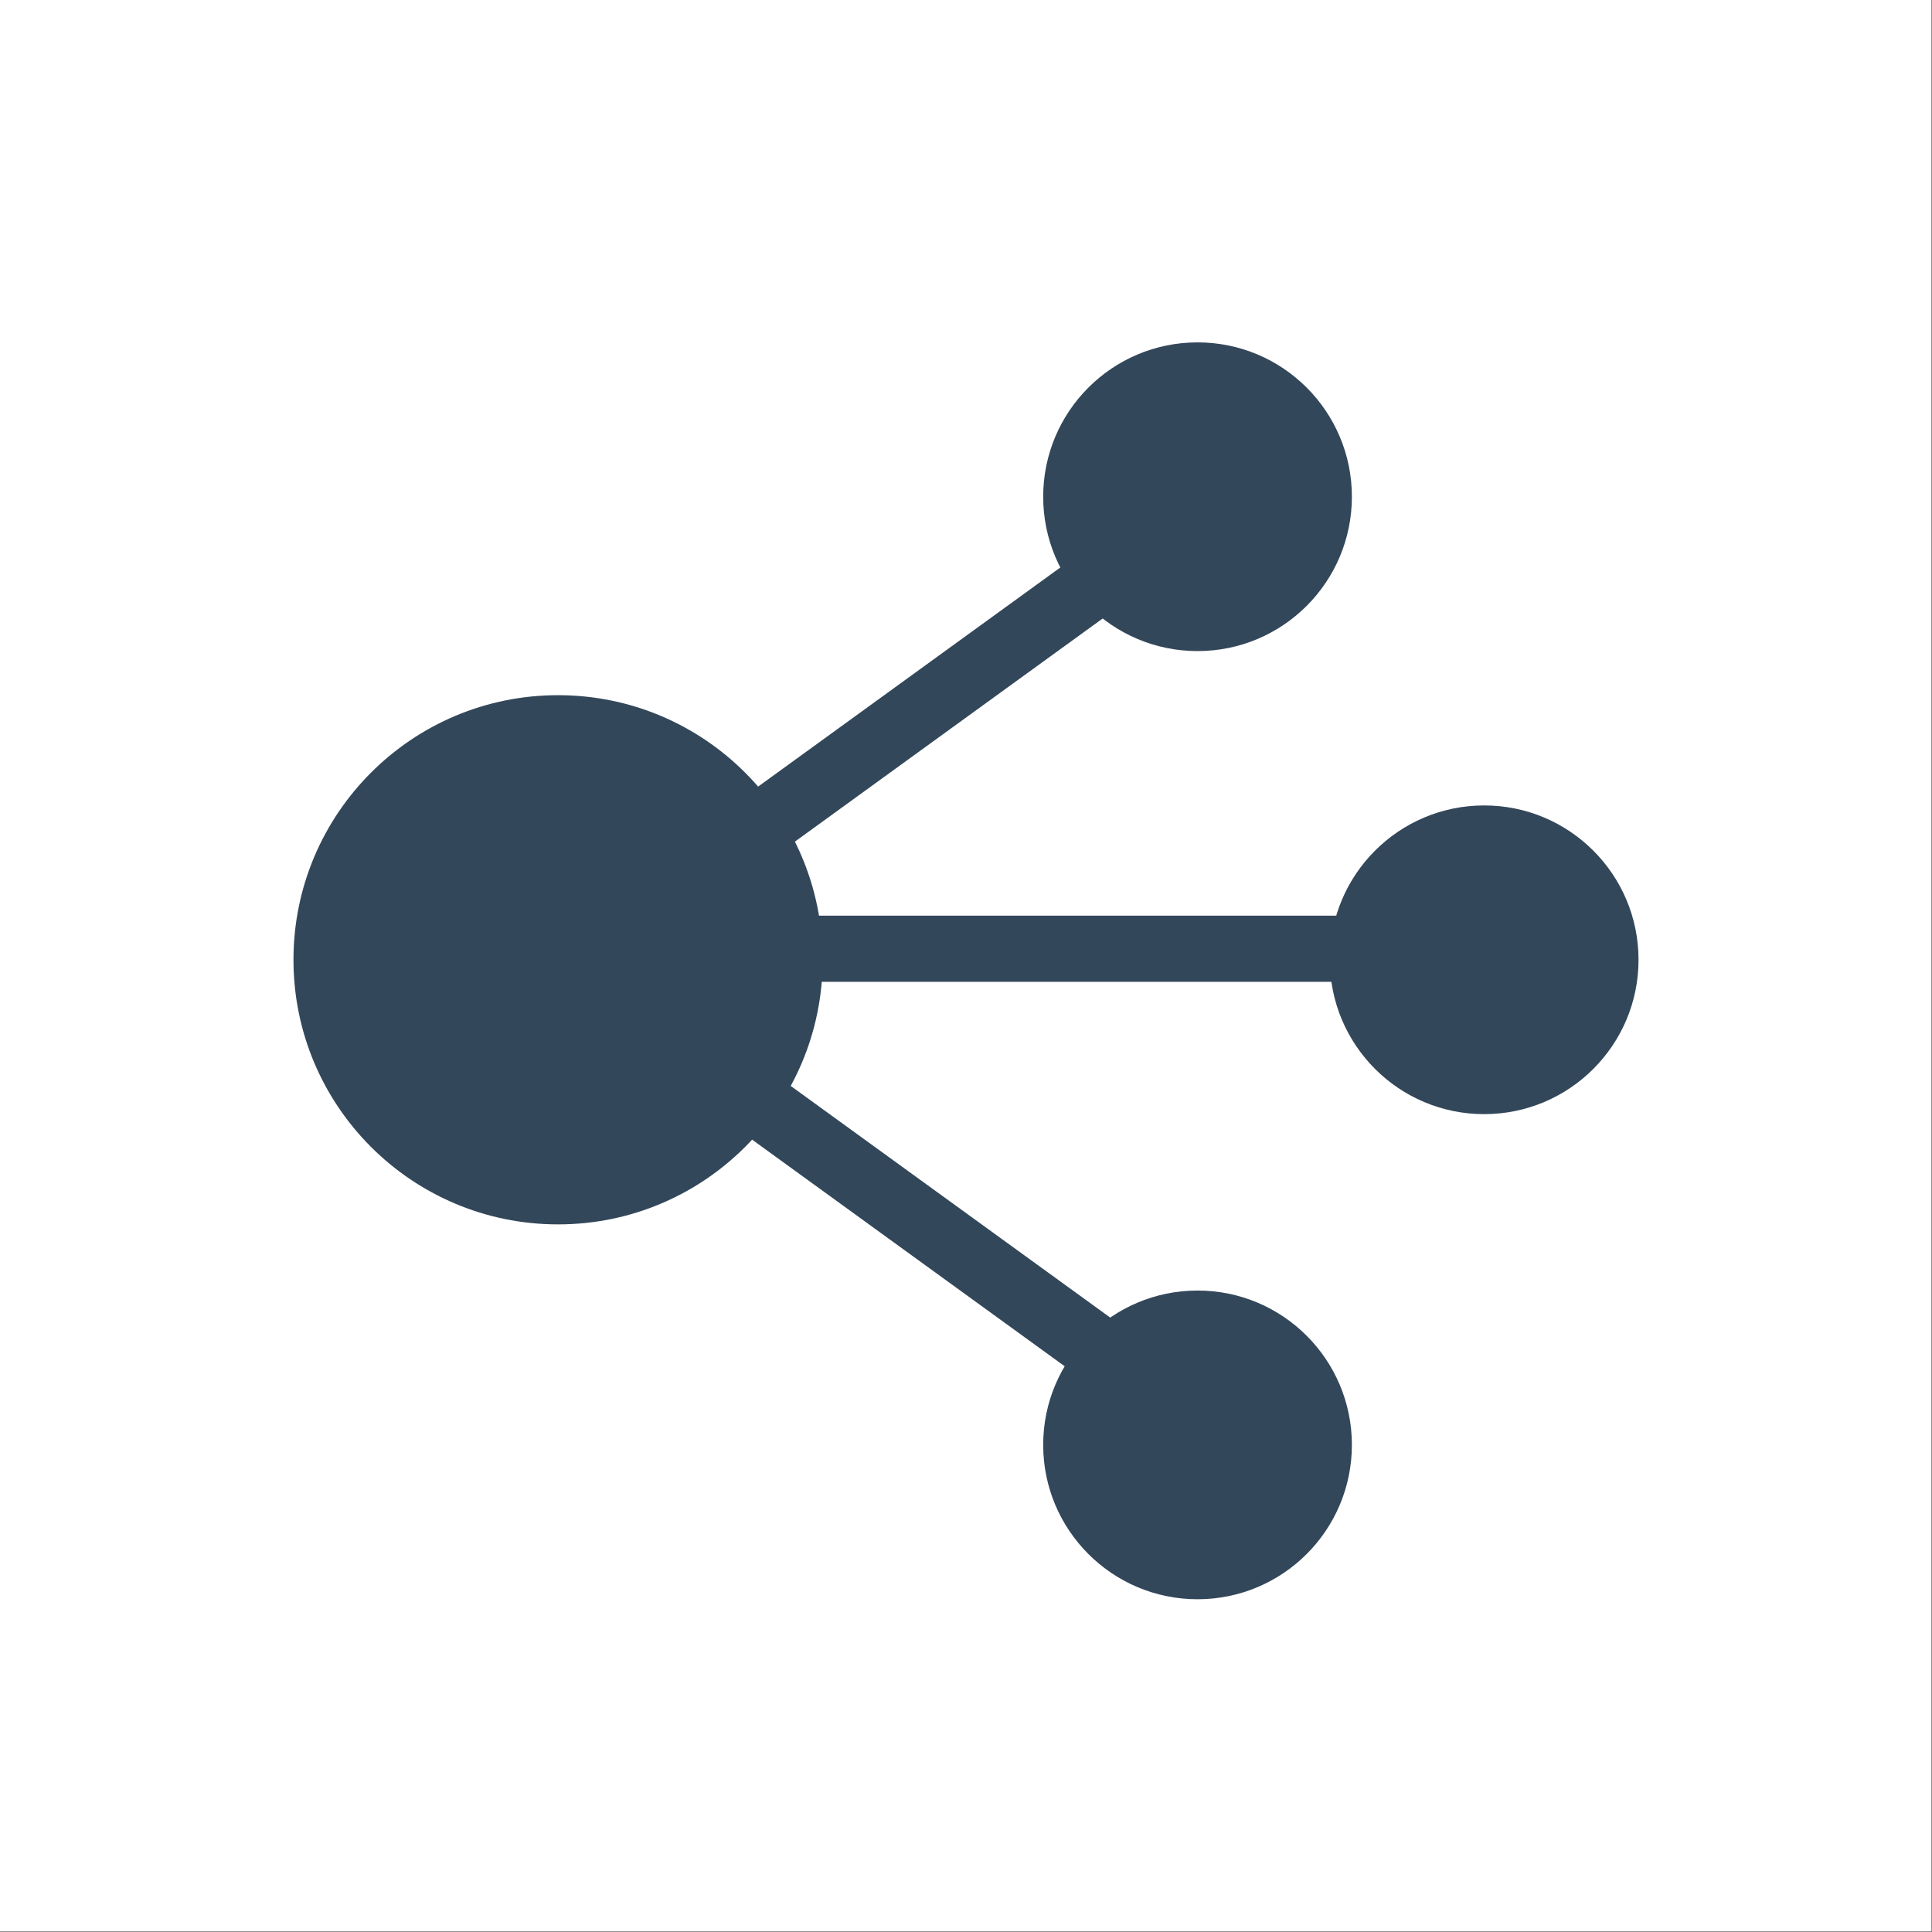 <svg width="158" height="158" viewBox="0 0 158 158" fill="none" xmlns="http://www.w3.org/2000/svg">
<rect x="0" y="0" width="158" height="158" fill="#808080" stroke="none"/>
<rect width="157.944" height="157.944" fill="white"/>
<path fill-rule="evenodd" clip-rule="evenodd" d="M95.917 46.42L59.851 72.567L56.676 68.187L92.741 42.04L95.917 46.42ZM118.673 80.295H61.87V74.885H118.673V80.295ZM92.741 115.846L56.676 89.698L59.851 85.319L95.917 111.466L92.741 115.846Z" fill="#33475A"/>
<path d="M110.558 118.164C110.558 125.135 104.907 130.787 97.936 130.787C90.964 130.787 85.312 125.135 85.312 118.164C85.312 111.193 90.964 105.541 97.936 105.541C104.907 105.541 110.558 111.193 110.558 118.164Z" fill="#33475A"/>
<path d="M67.279 78.492C67.279 90.443 57.59 100.131 45.639 100.131C33.688 100.131 24 90.443 24 78.492C24 66.541 33.688 56.852 45.639 56.852C57.59 56.852 67.279 66.541 67.279 78.492Z" fill="#33475A"/>
<path d="M110.558 40.623C110.558 47.594 104.907 53.246 97.936 53.246C90.964 53.246 85.312 47.594 85.312 40.623C85.312 33.651 90.964 28 97.936 28C104.907 28 110.558 33.651 110.558 40.623Z" fill="#33475A"/>
<path d="M134 78.492C134 85.463 128.348 91.115 121.377 91.115C114.405 91.115 108.754 85.463 108.754 78.492C108.754 71.52 114.405 65.869 121.377 65.869C128.348 65.869 134 71.52 134 78.492Z" fill="#33475A"/>
</svg>
